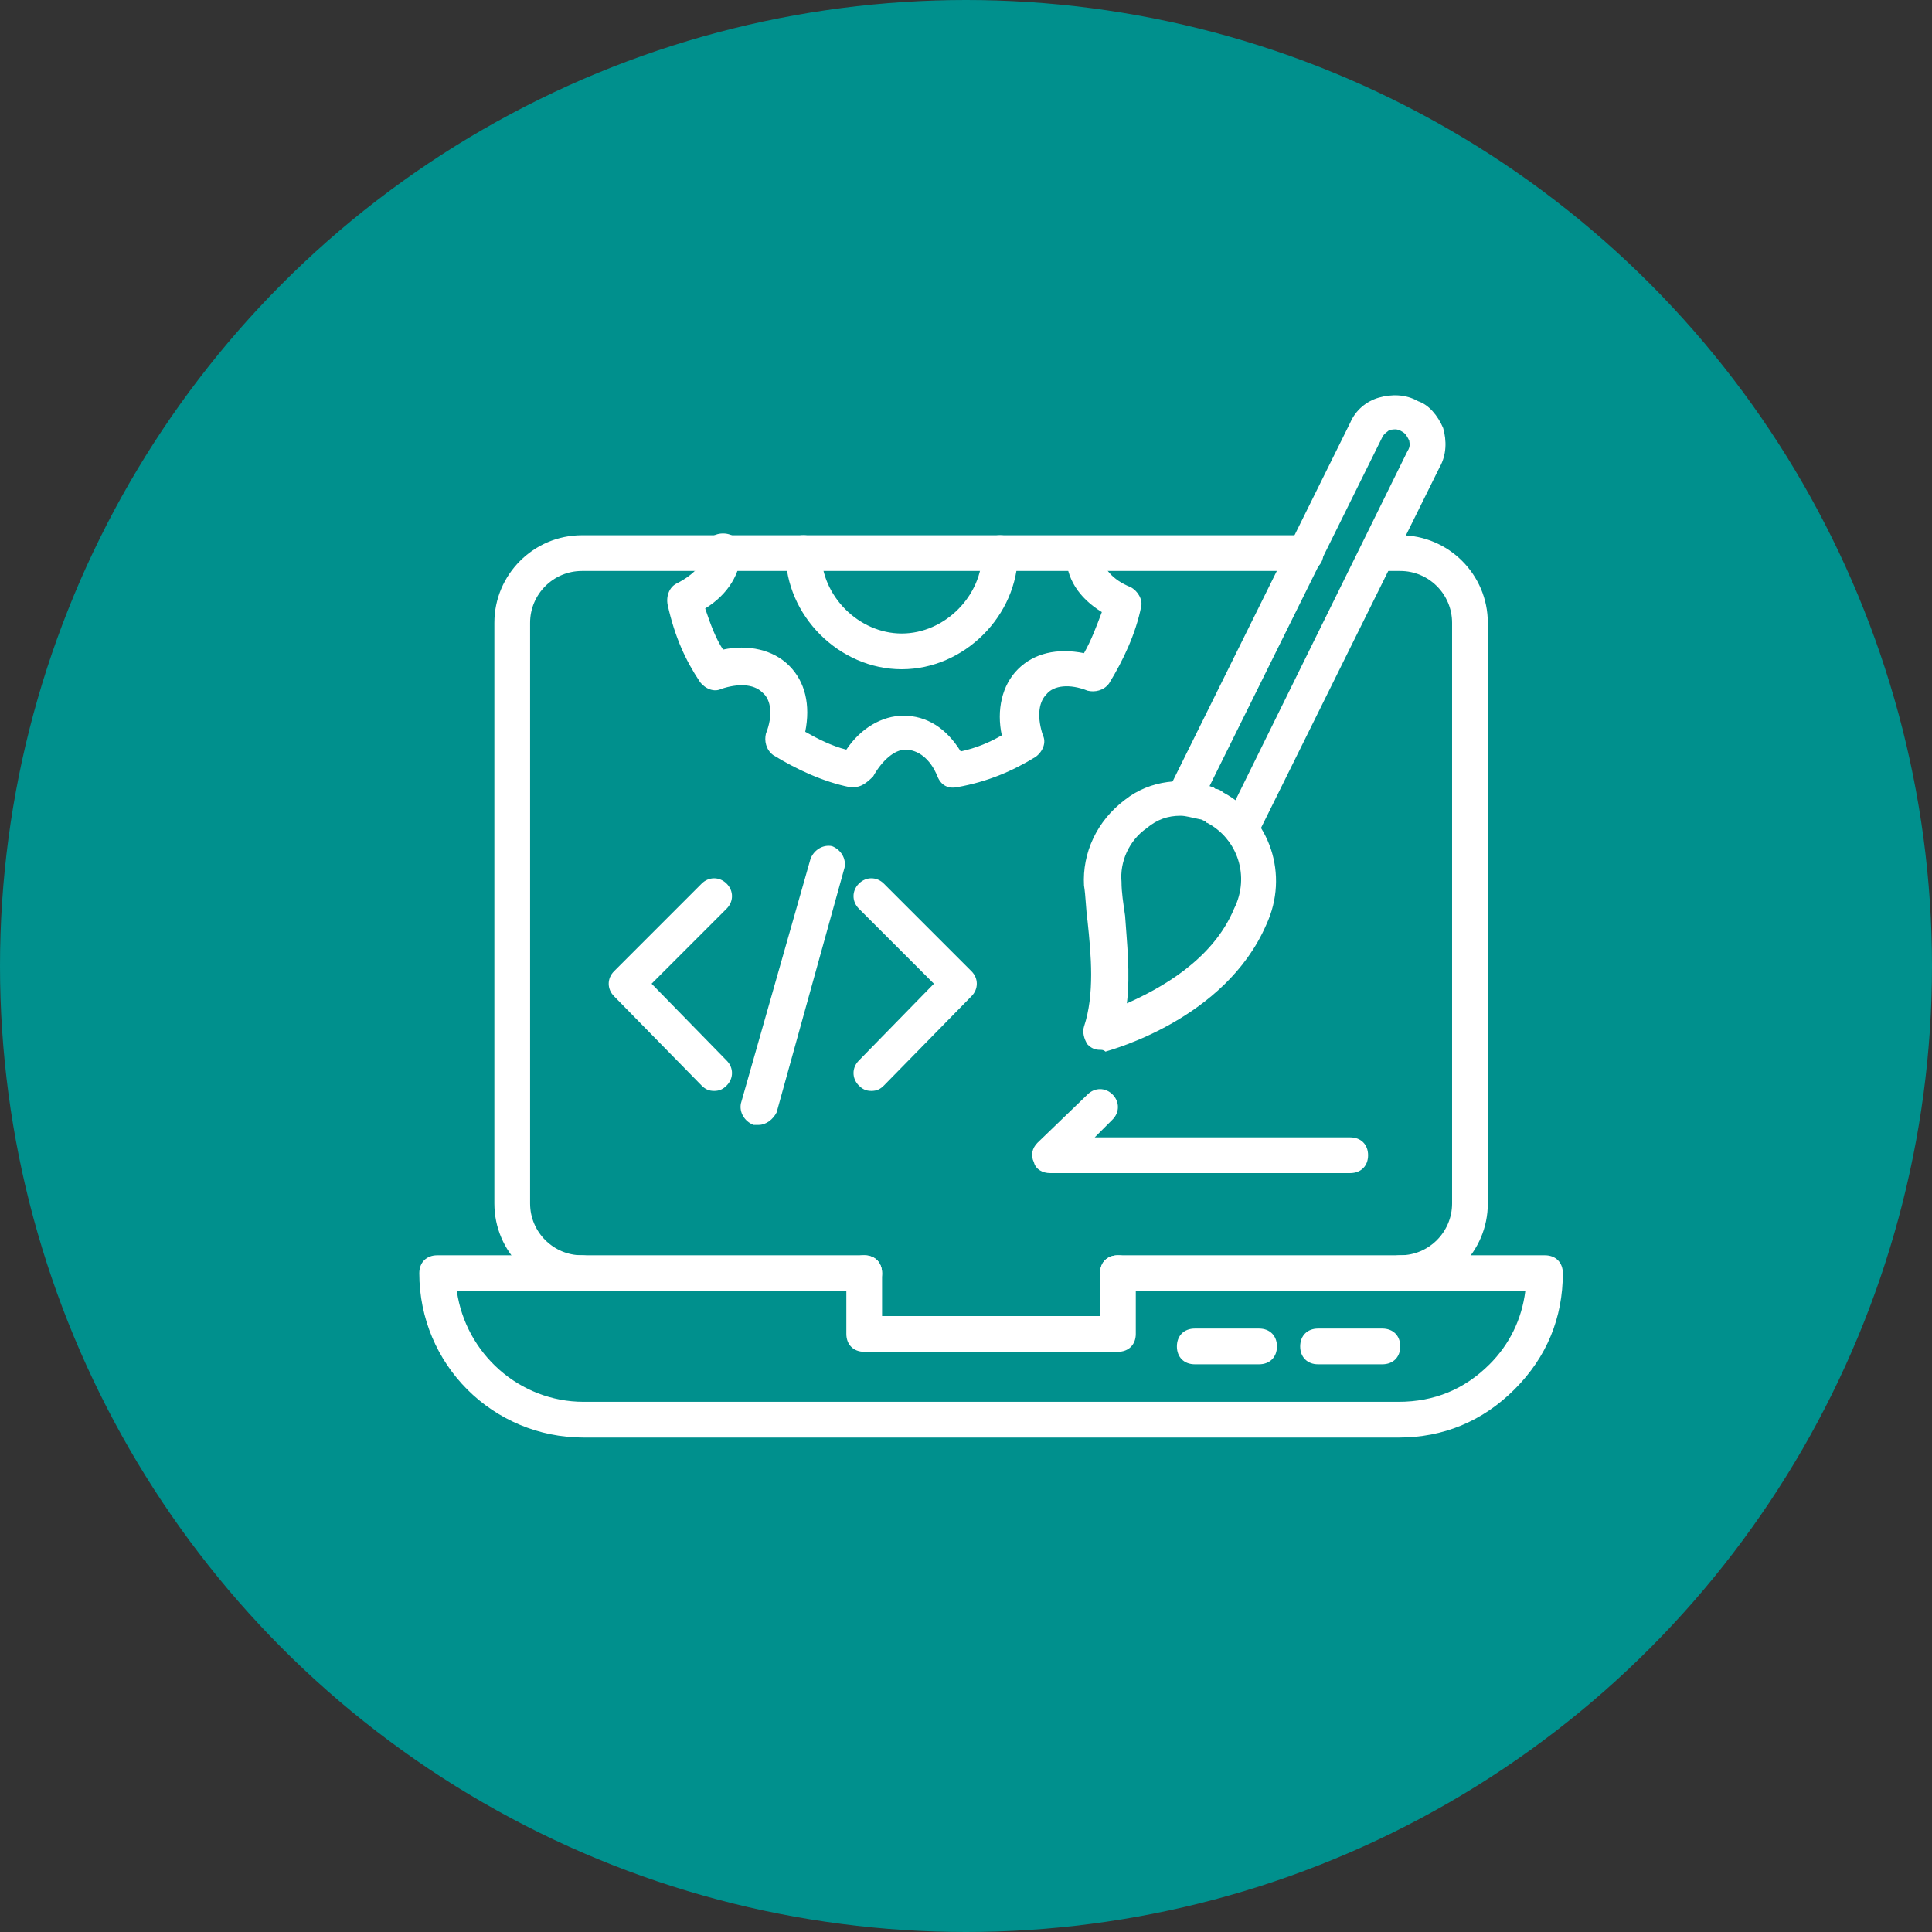 <svg width="77" height="77" viewBox="0 0 77 77" fill="none" xmlns="http://www.w3.org/2000/svg">
<rect x="0" y="0" width="77" height="77" fill="#333333" stroke="none"/>
<circle cx="38.5" cy="38.5" r="38.5" fill="#00908D"/>
<rect width="47" height="47" transform="translate(16 13)" fill="#00908D"/>
<path d="M55.808 51.455C55.38 51.455 55.095 51.17 55.095 50.742C55.095 50.315 55.38 50.03 55.808 50.03C56.947 50.03 57.873 49.105 57.873 47.965V24.821C57.873 23.682 56.947 22.756 55.808 22.756H55.095C54.668 22.756 54.383 22.471 54.383 22.044C54.383 21.617 54.668 21.332 55.095 21.332H55.808C57.73 21.332 59.297 22.898 59.297 24.821V47.965C59.297 49.888 57.73 51.455 55.808 51.455Z" fill="white"/>
<path d="M23.192 51.455C21.269 51.455 19.703 49.888 19.703 47.965V24.821C19.703 22.898 21.269 21.332 23.192 21.332H52.033C52.46 21.332 52.745 21.617 52.745 22.044C52.745 22.471 52.46 22.756 52.033 22.756H23.192C22.052 22.756 21.127 23.682 21.127 24.821V47.965C21.127 49.105 22.052 50.03 23.192 50.03C23.619 50.03 23.904 50.315 23.904 50.742C23.904 51.17 23.619 51.455 23.192 51.455Z" fill="white"/>
<path d="M55.736 57.294H23.263C19.631 57.294 16.711 54.374 16.711 50.742C16.711 50.315 16.996 50.03 17.424 50.03H34.443C34.87 50.03 35.155 50.315 35.155 50.742C35.155 51.17 34.87 51.455 34.443 51.455H18.207C18.563 53.947 20.699 55.87 23.263 55.87H55.736C57.16 55.87 58.37 55.371 59.367 54.374C60.151 53.591 60.649 52.594 60.792 51.455H44.555C44.128 51.455 43.843 51.17 43.843 50.742C43.843 50.315 44.128 50.03 44.555 50.03H61.575C62.002 50.03 62.287 50.315 62.287 50.742C62.287 52.523 61.646 54.089 60.364 55.371C59.083 56.653 57.516 57.294 55.736 57.294Z" fill="white"/>
<path d="M55.095 54.374H52.531C52.104 54.374 51.819 54.089 51.819 53.662C51.819 53.235 52.104 52.95 52.531 52.95H55.095C55.522 52.95 55.807 53.235 55.807 53.662C55.807 54.089 55.522 54.374 55.095 54.374Z" fill="white"/>
<path d="M50.181 54.374H47.617C47.19 54.374 46.905 54.089 46.905 53.662C46.905 53.235 47.19 52.95 47.617 52.95H50.181C50.608 52.95 50.893 53.235 50.893 53.662C50.893 54.089 50.608 54.374 50.181 54.374Z" fill="white"/>
<path d="M44.555 53.876H34.443C34.015 53.876 33.731 53.591 33.731 53.164V50.742C33.731 50.315 34.015 50.03 34.443 50.03C34.87 50.03 35.155 50.315 35.155 50.742V52.452H43.843V50.742C43.843 50.315 44.127 50.03 44.555 50.03C44.982 50.03 45.267 50.315 45.267 50.742V53.164C45.267 53.591 44.982 53.876 44.555 53.876Z" fill="white"/>
<path d="M28.462 43.479C28.248 43.479 28.106 43.408 27.963 43.265L24.474 39.705C24.189 39.42 24.189 38.992 24.474 38.708L27.963 35.218C28.248 34.933 28.675 34.933 28.96 35.218C29.245 35.503 29.245 35.93 28.96 36.215L25.969 39.206L28.96 42.268C29.245 42.553 29.245 42.98 28.96 43.265C28.818 43.408 28.675 43.479 28.462 43.479Z" fill="white"/>
<path d="M34.729 43.479C34.515 43.479 34.373 43.408 34.23 43.265C33.946 42.98 33.946 42.553 34.23 42.268L37.221 39.206L34.23 36.215C33.946 35.93 33.946 35.503 34.23 35.218C34.515 34.933 34.943 34.933 35.227 35.218L38.717 38.708C39.002 38.992 39.002 39.42 38.717 39.705L35.227 43.265C35.085 43.408 34.943 43.479 34.729 43.479Z" fill="white"/>
<path d="M30.241 44.832C30.17 44.832 30.099 44.832 30.028 44.832C29.672 44.689 29.458 44.333 29.529 43.977L32.306 34.221C32.449 33.865 32.805 33.651 33.161 33.723C33.517 33.865 33.731 34.221 33.66 34.577L30.953 44.333C30.811 44.618 30.526 44.832 30.241 44.832Z" fill="white"/>
<path d="M34.016 31.373C33.945 31.373 33.945 31.373 33.874 31.373C32.805 31.159 31.737 30.66 30.811 30.091C30.527 29.877 30.455 29.521 30.527 29.236C30.811 28.524 30.74 27.883 30.384 27.598C30.028 27.242 29.387 27.242 28.746 27.456C28.462 27.598 28.105 27.456 27.892 27.171C27.322 26.317 26.895 25.391 26.61 24.109C26.539 23.753 26.681 23.397 26.966 23.255C27.678 22.898 28.105 22.4 28.105 21.973C28.105 21.545 28.39 21.261 28.817 21.261C29.245 21.261 29.53 21.545 29.53 21.973C29.53 22.827 29.031 23.682 28.105 24.251C28.319 24.892 28.533 25.462 28.817 25.889C29.814 25.676 30.811 25.889 31.452 26.53C32.093 27.171 32.307 28.097 32.093 29.165C32.592 29.45 33.161 29.735 33.731 29.877C34.301 29.023 35.155 28.524 36.01 28.524C36.936 28.524 37.719 29.023 38.289 29.948C38.93 29.806 39.428 29.592 39.927 29.307C39.713 28.311 39.927 27.314 40.568 26.673C41.208 26.032 42.134 25.818 43.202 26.032C43.487 25.533 43.701 24.963 43.914 24.394C42.989 23.824 42.49 23.041 42.49 22.115C42.49 21.688 42.775 21.403 43.202 21.403C43.63 21.403 43.914 21.688 43.914 22.115C43.914 22.614 44.342 23.112 45.054 23.397C45.339 23.539 45.552 23.895 45.481 24.18C45.267 25.248 44.769 26.317 44.199 27.242C43.986 27.527 43.63 27.598 43.345 27.527C42.633 27.242 41.992 27.314 41.707 27.67C41.351 28.026 41.351 28.667 41.565 29.307C41.707 29.592 41.565 29.948 41.28 30.162C40.354 30.732 39.357 31.159 38.146 31.373C37.79 31.444 37.505 31.301 37.363 30.945C37.078 30.233 36.58 29.877 36.081 29.877C35.654 29.877 35.155 30.305 34.799 30.945C34.514 31.23 34.301 31.373 34.016 31.373Z" fill="white"/>
<path d="M35.939 26.673C33.447 26.673 31.31 24.536 31.31 22.044C31.31 21.617 31.595 21.332 32.022 21.332C32.45 21.332 32.734 21.617 32.734 22.044C32.734 23.753 34.23 25.248 35.939 25.248C37.648 25.248 39.144 23.753 39.144 22.044C39.144 21.617 39.428 21.332 39.856 21.332C40.283 21.332 40.568 21.617 40.568 22.044C40.568 24.536 38.431 26.673 35.939 26.673Z" fill="white"/>
<path d="M49.47 33.723C49.399 33.723 49.256 33.723 49.185 33.651C48.829 33.509 48.687 33.082 48.829 32.726L56.093 17.985C56.235 17.771 56.164 17.629 56.164 17.558C56.093 17.415 56.022 17.273 55.879 17.201C55.665 17.059 55.523 17.13 55.381 17.13C55.309 17.201 55.167 17.273 55.096 17.415L47.903 31.942C47.761 32.298 47.334 32.441 46.977 32.298C46.621 32.156 46.479 31.729 46.621 31.373L53.814 16.845C54.028 16.347 54.455 15.991 54.953 15.848C55.452 15.706 56.022 15.706 56.52 15.991C56.947 16.133 57.303 16.561 57.517 17.059C57.659 17.558 57.659 18.127 57.374 18.626L50.111 33.295C49.968 33.58 49.755 33.723 49.47 33.723Z" fill="white"/>
<path d="M43.844 41.841C43.63 41.841 43.488 41.77 43.345 41.627C43.203 41.414 43.132 41.129 43.203 40.915C43.63 39.633 43.488 38.067 43.345 36.714C43.274 36.215 43.274 35.717 43.203 35.289C43.132 34.008 43.701 32.726 44.841 31.871C45.838 31.088 47.191 30.945 48.33 31.373C48.401 31.373 48.401 31.444 48.472 31.444C48.544 31.444 48.686 31.515 48.757 31.586C50.609 32.583 51.392 34.862 50.467 36.856C48.829 40.63 44.271 41.841 44.057 41.912C43.986 41.841 43.915 41.841 43.844 41.841ZM47.048 32.512C46.55 32.512 46.123 32.654 45.695 33.011C44.983 33.509 44.627 34.364 44.698 35.147C44.698 35.574 44.77 36.002 44.841 36.5C44.912 37.568 45.054 38.779 44.912 39.989C46.194 39.42 48.33 38.28 49.185 36.215C49.826 34.933 49.327 33.438 48.117 32.797C48.117 32.797 48.045 32.797 48.045 32.726C47.974 32.726 47.903 32.654 47.832 32.654C47.476 32.583 47.262 32.512 47.048 32.512Z" fill="white"/>
<path d="M53.812 46.754H41.849C41.564 46.754 41.279 46.612 41.208 46.327C41.066 46.042 41.137 45.758 41.35 45.544L43.344 43.621C43.629 43.336 44.056 43.336 44.341 43.621C44.626 43.906 44.626 44.333 44.341 44.618L43.629 45.33H53.812C54.24 45.33 54.525 45.615 54.525 46.042C54.525 46.47 54.24 46.754 53.812 46.754Z" fill="white"/>
</svg>
